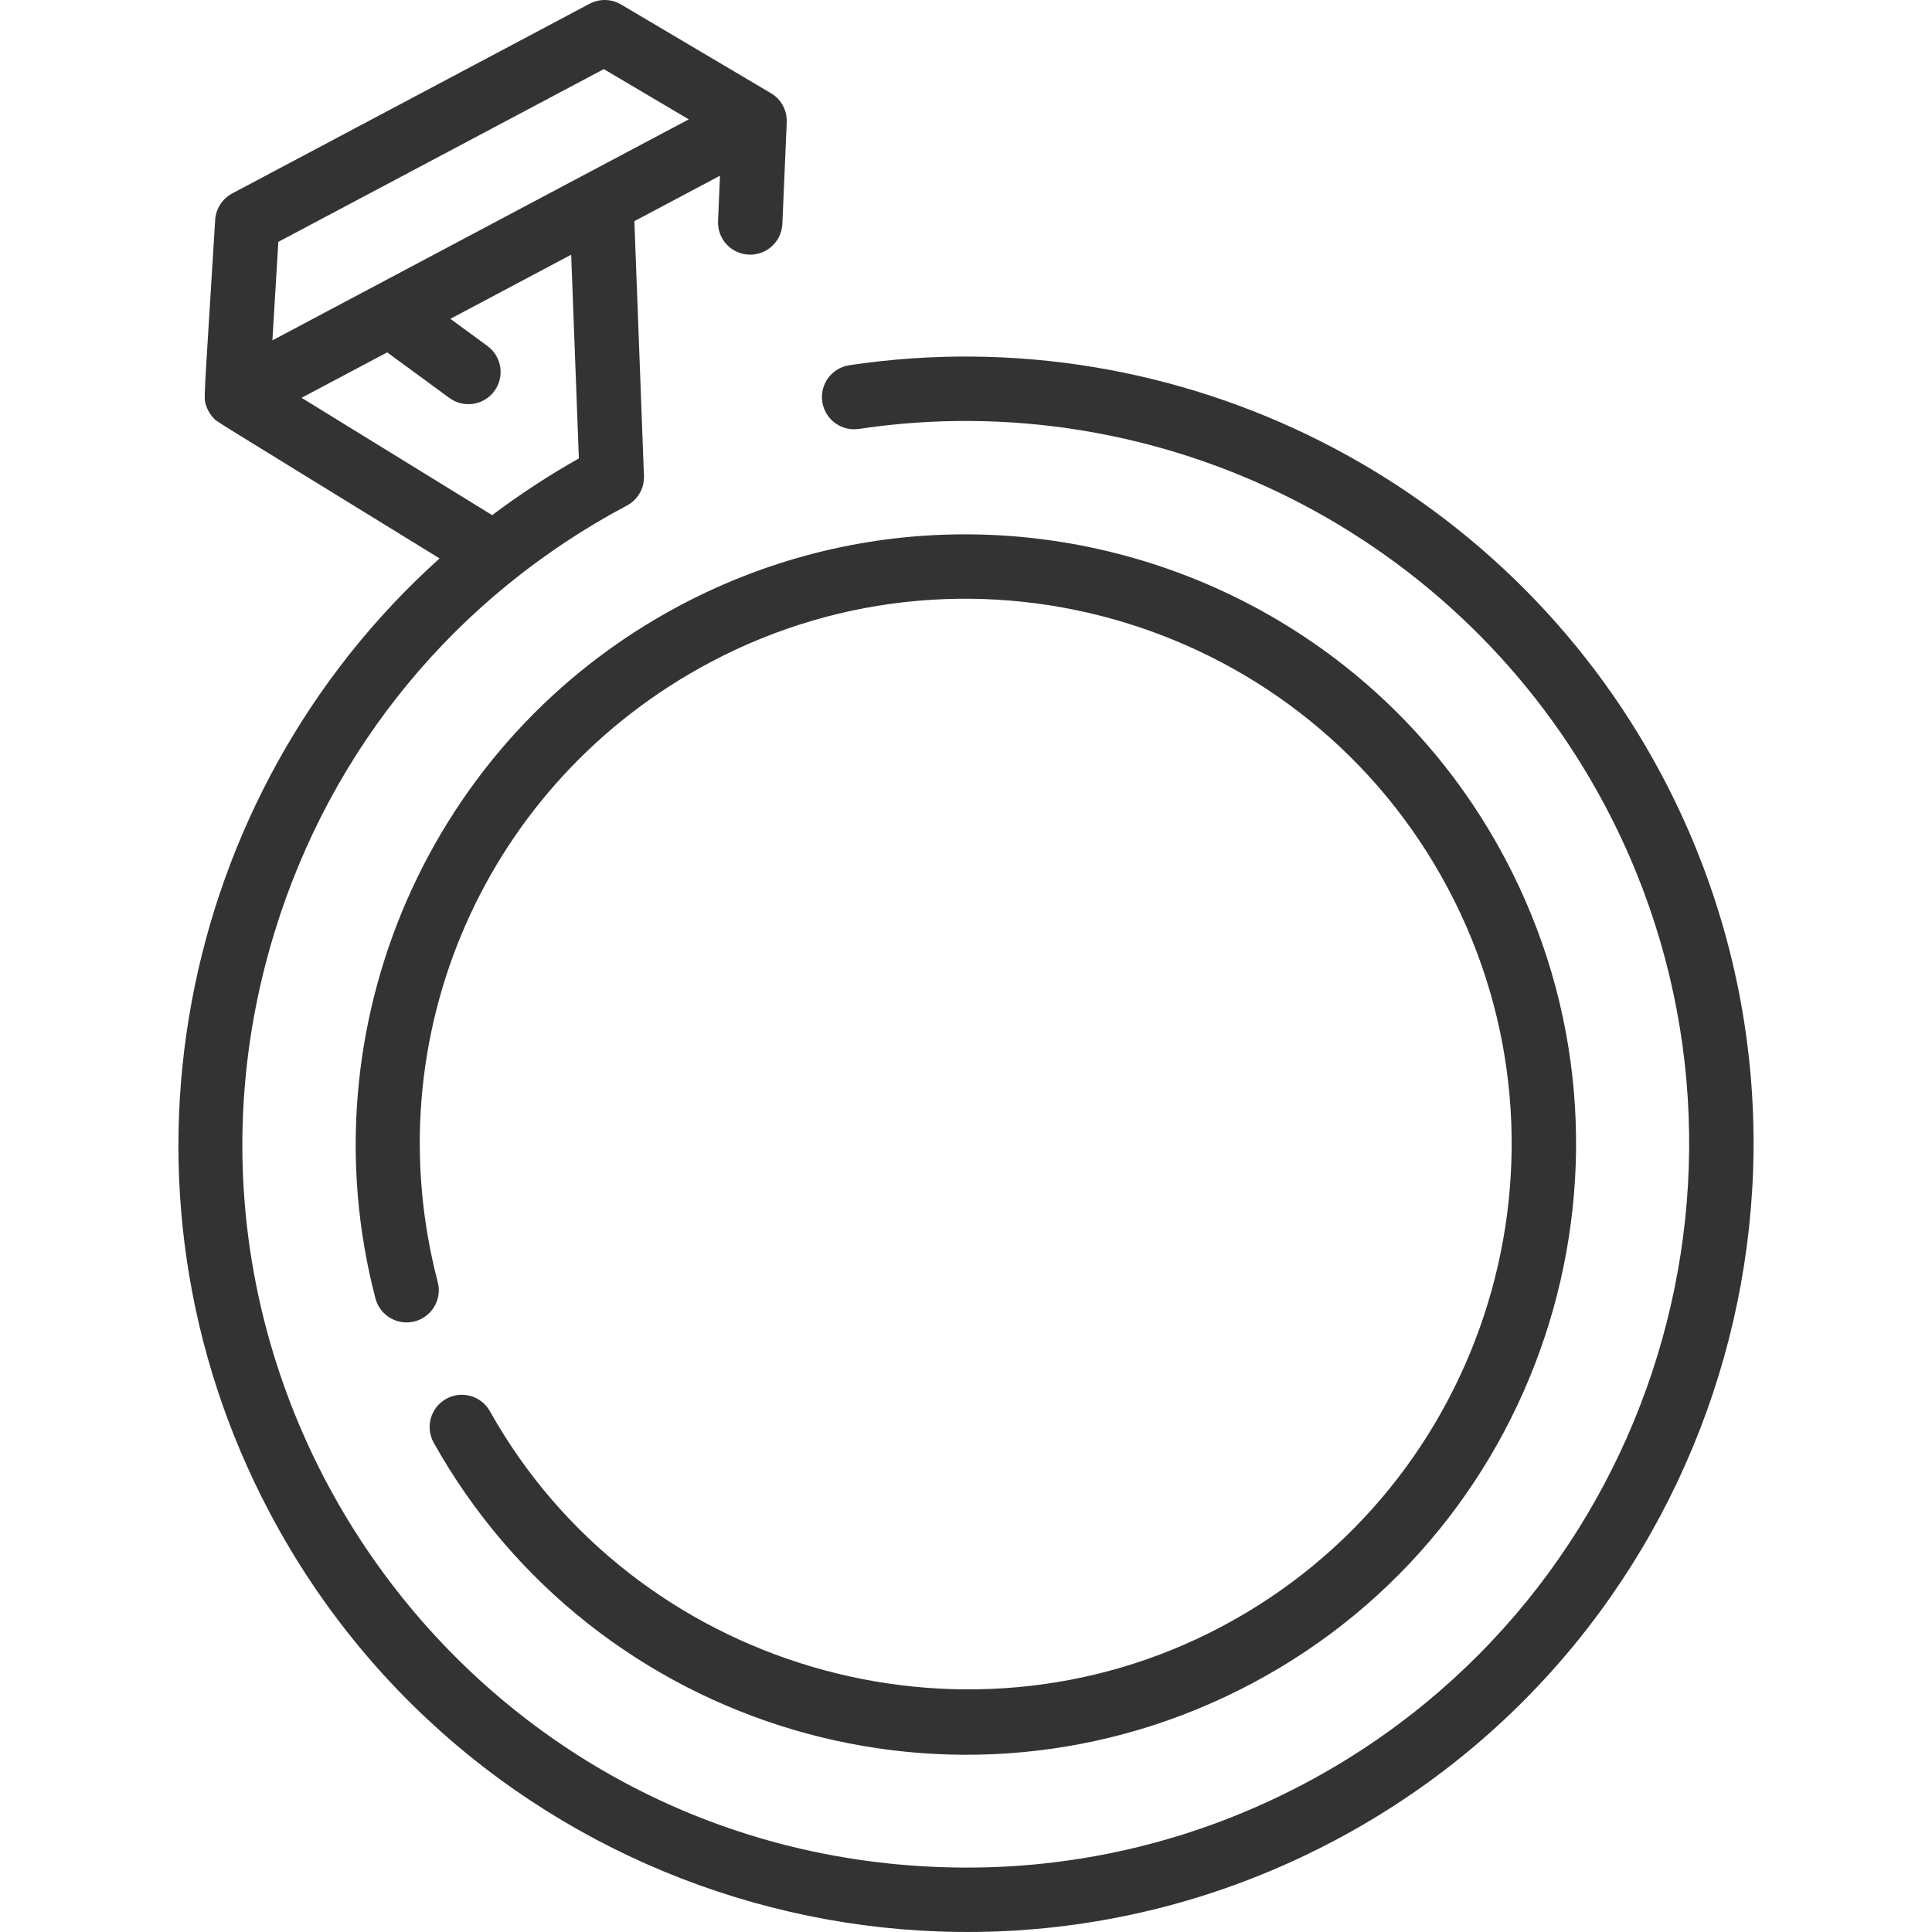 <svg version="1.1" xmlns="http://www.w3.org/2000/svg" xmlns:xlink="http://www.w3.org/1999/xlink" fill="333333" viewBox="0 0 172 172"><g fill="none" fill-rule="nonzero" stroke="none" stroke-width="1" stroke-linecap="butt" stroke-linejoin="miter" stroke-miterlimit="10" stroke-dasharray="" stroke-dashoffset="0" font-family="none" font-weight="none" font-size="none" text-anchor="none" style="mix-blend-mode: normal"><path d="M0,172v-172h172v172z" fill="none"></path><g fill="#333333"><path d="M53.898,0.001c-0.483,-0.011 -0.969,0.1 -1.41,0.334l-31.814,16.886c-0.882,0.468 -1.457,1.362 -1.518,2.359c-1.013,16.685 -1.054,15.793 -0.79,16.571c0.134,0.395 0.347,0.748 0.626,1.044c0.38,0.404 -1.089,-0.552 20.143,12.518c-23.39,21.014 -30.468,56.049 -15.076,85.047c18.102,34.103 60.614,47.217 94.818,29.063c34.154,-18.128 47.192,-60.663 29.064,-94.817c-13.917,-26.22 -42.982,-40.885 -72.324,-36.493c-1.566,0.234 -2.645,1.694 -2.411,3.26c0.234,1.566 1.695,2.646 3.26,2.411c26.943,-4.031 53.63,9.434 66.41,33.51c16.646,31.361 4.674,70.418 -26.687,87.064c-9.595,5.093 -19.907,7.508 -30.081,7.507c-43.781,-0.003 -74.259,-42.187 -61.672,-83.253c5.041,-16.444 16.183,-29.941 31.375,-38.005c0.936,-0.498 1.541,-1.485 1.52,-2.589c-0.005,-0.231 -0.311,-8.324 -0.855,-22.73l7.622,-4.045l-0.174,4.039c-0.068,1.582 1.159,2.919 2.741,2.987c1.58,0.065 2.919,-1.159 2.987,-2.741c0.409,-9.486 0.378,-8.744 0.389,-9.074c0.033,-1.005 -0.469,-1.984 -1.365,-2.532c-0.256,-0.157 -1.37,-0.814 -13.384,-7.923c-0.43,-0.254 -0.91,-0.387 -1.394,-0.398zM53.755,6.153l7.562,4.474l-37.068,19.674l0.532,-8.77zM50.85,22.675l0.685,18.137c-2.715,1.531 -5.288,3.222 -7.718,5.049l-16.969,-10.446l7.622,-4.045l5.536,4.058c1.277,0.936 3.071,0.66 4.007,-0.617c0.936,-1.277 0.66,-3.071 -0.617,-4.007l-3.3,-2.42zM86.462,47.573c-8.761,-0.089 -17.662,1.941 -25.93,6.33c-22.417,11.898 -33.406,37.605 -27.108,61.687c0.401,1.532 1.967,2.449 3.499,2.048c1.532,-0.401 2.449,-1.967 2.048,-3.499c-5.72,-21.87 4.251,-44.557 24.249,-55.171c23.664,-12.561 53.135,-3.527 65.696,20.137c12.561,23.664 3.528,53.134 -20.136,65.695c-23.139,12.282 -52.372,3.686 -65.163,-19.16c-0.774,-1.382 -2.521,-1.874 -3.902,-1.1c-1.382,0.774 -1.874,2.521 -1.101,3.902c14.367,25.659 46.674,35.319 72.855,21.424c26.457,-14.043 36.556,-46.993 22.513,-73.449c-9.655,-18.189 -28.246,-28.647 -47.519,-28.843z"></path></g></g></svg>
